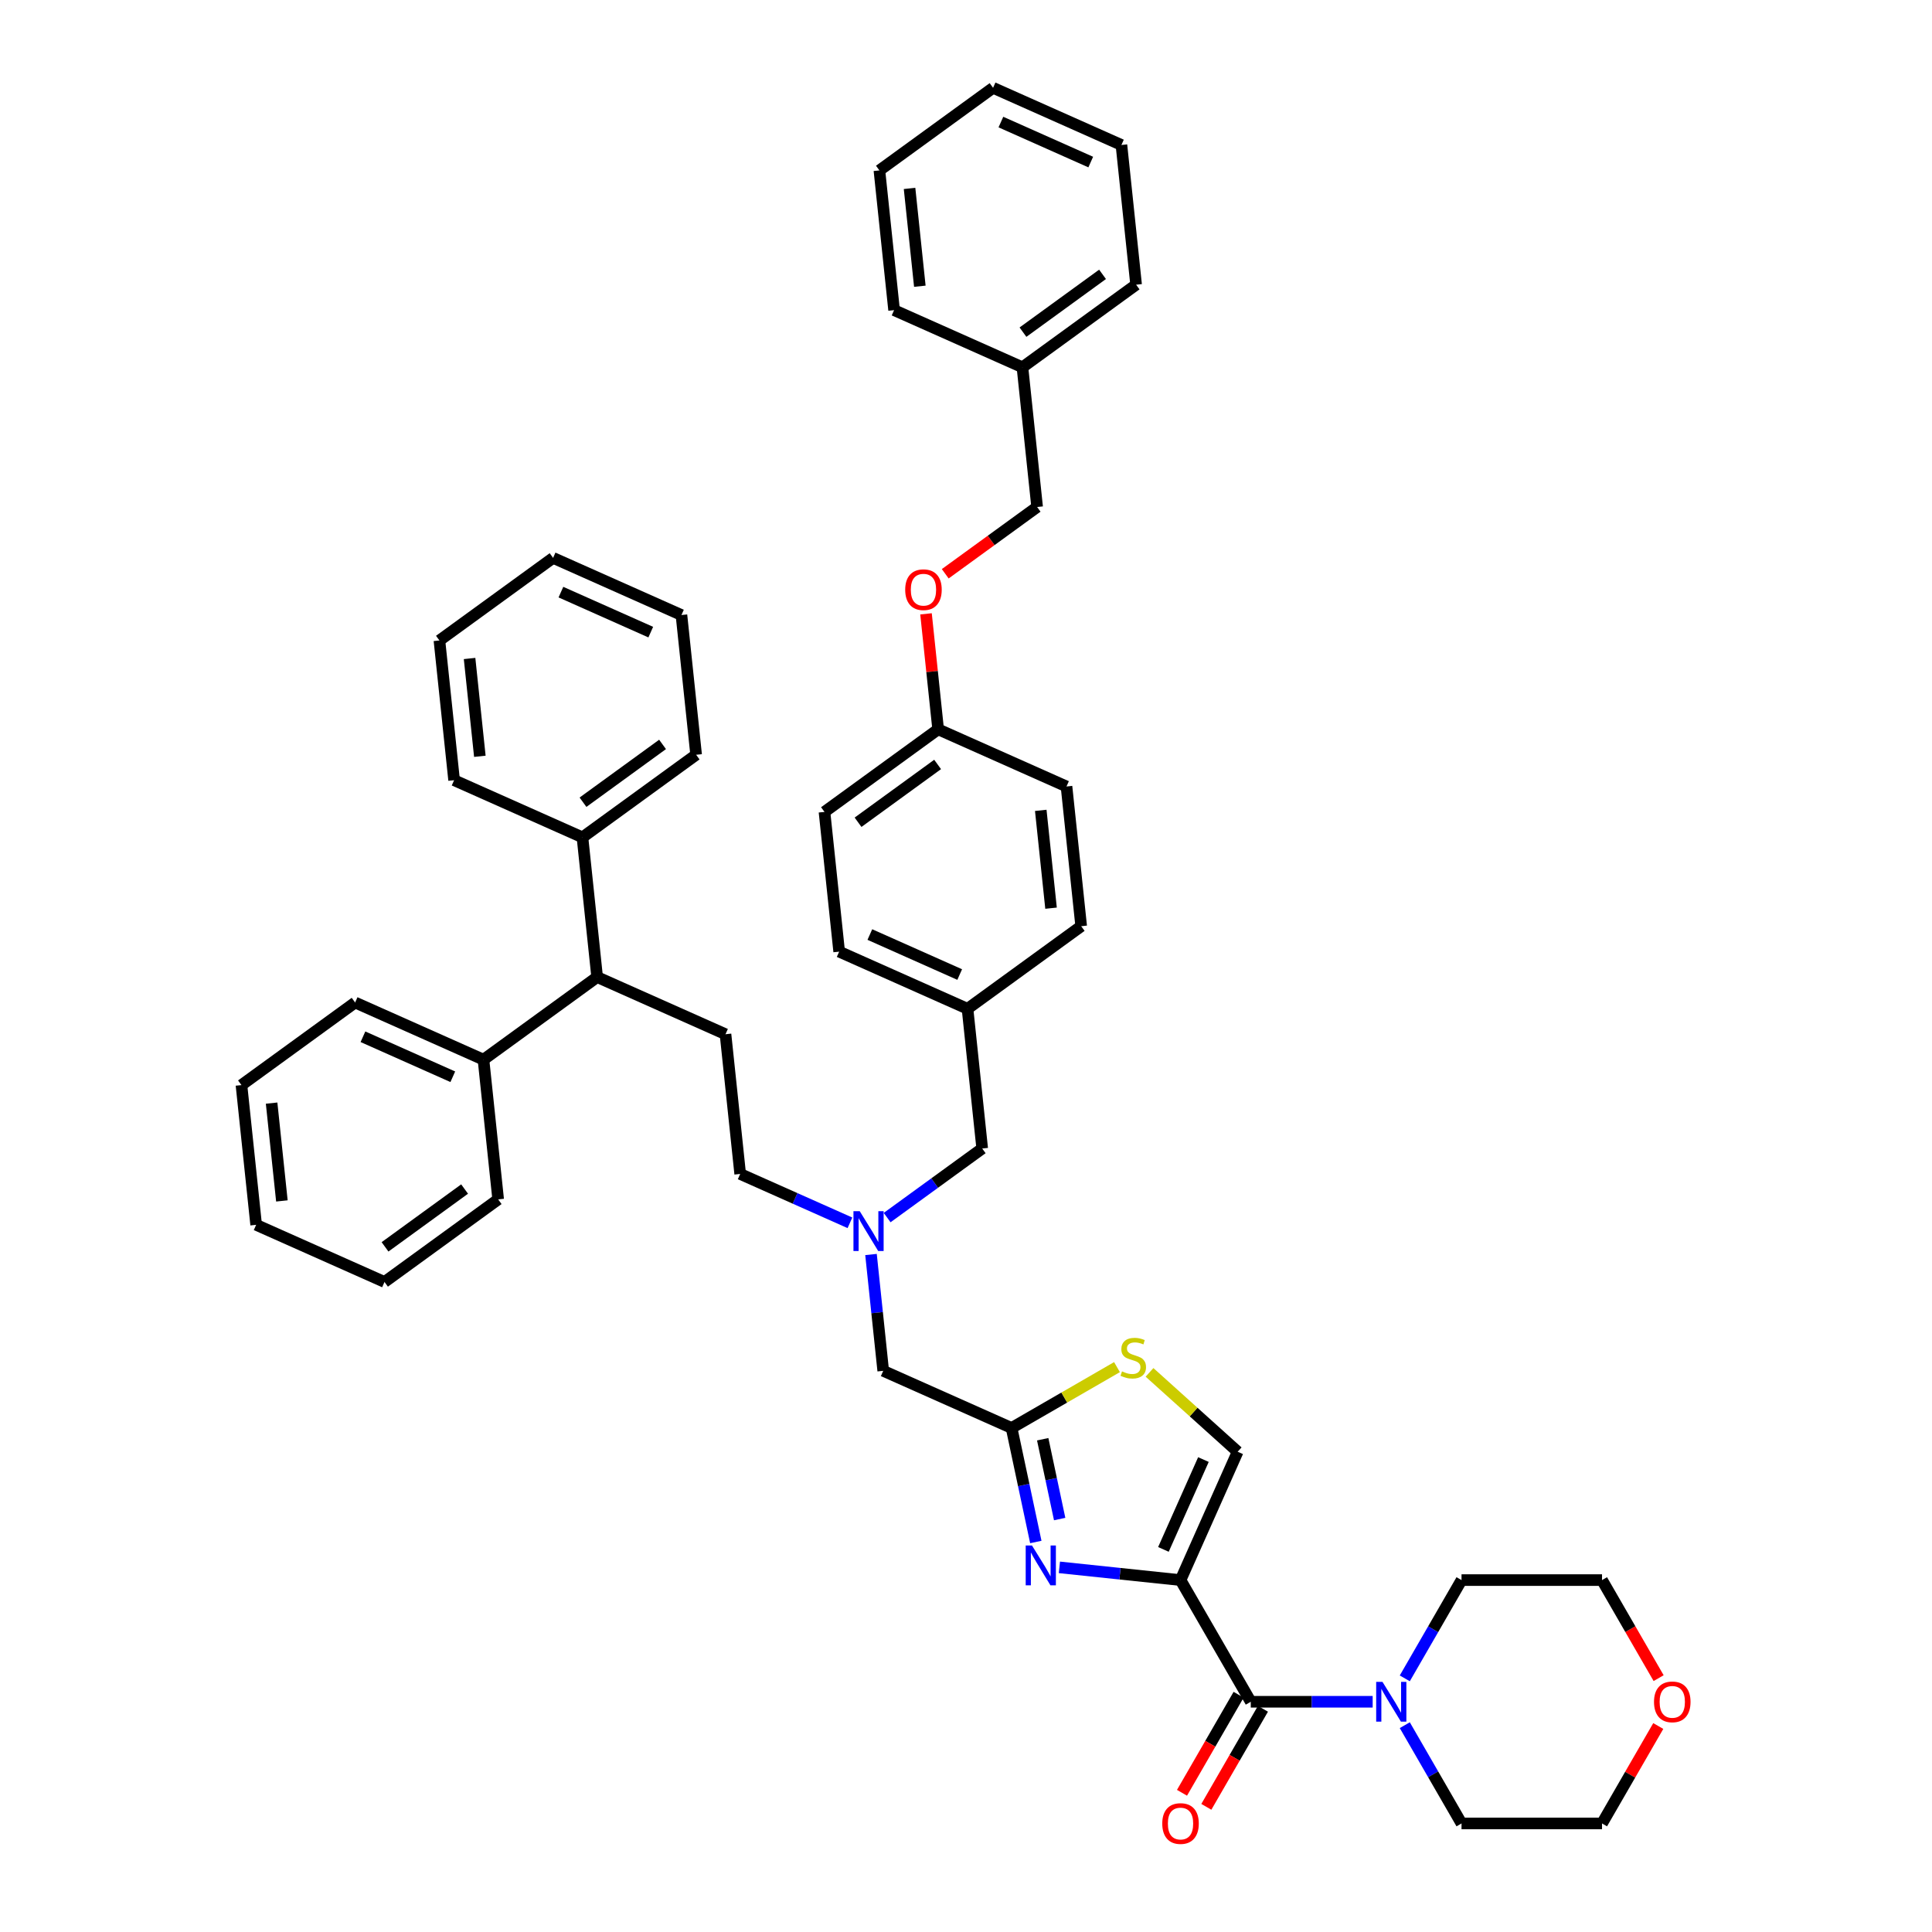 <?xml version='1.0' encoding='iso-8859-1'?>
<svg version='1.1' baseProfile='full'
              xmlns='http://www.w3.org/2000/svg'
                      xmlns:rdkit='http://www.rdkit.org/xml'
                      xmlns:xlink='http://www.w3.org/1999/xlink'
                  xml:space='preserve'
width='1000px' height='1000px' viewBox='0 0 1000 1000'>
<!-- END OF HEADER -->
<rect style='opacity:1.0;fill:#FFFFFF;stroke:none' width='1000' height='1000' x='0' y='0'> </rect>
<path class='bond-0' d='M 611.037,817.852 L 579.689,814.558' style='fill:none;fill-rule:evenodd;stroke:#000000;stroke-width:6px;stroke-linecap:butt;stroke-linejoin:miter;stroke-opacity:1' />
<path class='bond-0' d='M 579.689,814.558 L 548.341,811.263' style='fill:none;fill-rule:evenodd;stroke:#0000FF;stroke-width:6px;stroke-linecap:butt;stroke-linejoin:miter;stroke-opacity:1' />
<path class='bond-1' d='M 611.037,817.852 L 647.398,880.832' style='fill:none;fill-rule:evenodd;stroke:#000000;stroke-width:6px;stroke-linecap:butt;stroke-linejoin:miter;stroke-opacity:1' />
<path class='bond-3' d='M 611.037,817.852 L 640.616,751.417' style='fill:none;fill-rule:evenodd;stroke:#000000;stroke-width:6px;stroke-linecap:butt;stroke-linejoin:miter;stroke-opacity:1' />
<path class='bond-3' d='M 602.186,801.971 L 622.892,755.467' style='fill:none;fill-rule:evenodd;stroke:#000000;stroke-width:6px;stroke-linecap:butt;stroke-linejoin:miter;stroke-opacity:1' />
<path class='bond-2' d='M 536.137,798.135 L 529.865,768.626' style='fill:none;fill-rule:evenodd;stroke:#0000FF;stroke-width:6px;stroke-linecap:butt;stroke-linejoin:miter;stroke-opacity:1' />
<path class='bond-2' d='M 529.865,768.626 L 523.593,739.117' style='fill:none;fill-rule:evenodd;stroke:#000000;stroke-width:6px;stroke-linecap:butt;stroke-linejoin:miter;stroke-opacity:1' />
<path class='bond-2' d='M 548.482,786.259 L 544.092,765.602' style='fill:none;fill-rule:evenodd;stroke:#0000FF;stroke-width:6px;stroke-linecap:butt;stroke-linejoin:miter;stroke-opacity:1' />
<path class='bond-2' d='M 544.092,765.602 L 539.701,744.946' style='fill:none;fill-rule:evenodd;stroke:#000000;stroke-width:6px;stroke-linecap:butt;stroke-linejoin:miter;stroke-opacity:1' />
<path class='bond-4' d='M 647.398,880.832 L 678.945,880.832' style='fill:none;fill-rule:evenodd;stroke:#000000;stroke-width:6px;stroke-linecap:butt;stroke-linejoin:miter;stroke-opacity:1' />
<path class='bond-4' d='M 678.945,880.832 L 710.492,880.832' style='fill:none;fill-rule:evenodd;stroke:#0000FF;stroke-width:6px;stroke-linecap:butt;stroke-linejoin:miter;stroke-opacity:1' />
<path class='bond-9' d='M 641.1,877.196 L 626.45,902.57' style='fill:none;fill-rule:evenodd;stroke:#000000;stroke-width:6px;stroke-linecap:butt;stroke-linejoin:miter;stroke-opacity:1' />
<path class='bond-9' d='M 626.45,902.57 L 611.801,927.944' style='fill:none;fill-rule:evenodd;stroke:#FF0000;stroke-width:6px;stroke-linecap:butt;stroke-linejoin:miter;stroke-opacity:1' />
<path class='bond-9' d='M 653.696,884.468 L 639.046,909.842' style='fill:none;fill-rule:evenodd;stroke:#000000;stroke-width:6px;stroke-linecap:butt;stroke-linejoin:miter;stroke-opacity:1' />
<path class='bond-9' d='M 639.046,909.842 L 624.397,935.216' style='fill:none;fill-rule:evenodd;stroke:#FF0000;stroke-width:6px;stroke-linecap:butt;stroke-linejoin:miter;stroke-opacity:1' />
<path class='bond-10' d='M 523.593,739.117 L 457.157,709.539' style='fill:none;fill-rule:evenodd;stroke:#000000;stroke-width:6px;stroke-linecap:butt;stroke-linejoin:miter;stroke-opacity:1' />
<path class='bond-44' d='M 523.593,739.117 L 550.872,723.368' style='fill:none;fill-rule:evenodd;stroke:#000000;stroke-width:6px;stroke-linecap:butt;stroke-linejoin:miter;stroke-opacity:1' />
<path class='bond-44' d='M 550.872,723.368 L 578.151,707.618' style='fill:none;fill-rule:evenodd;stroke:#CCCC00;stroke-width:6px;stroke-linecap:butt;stroke-linejoin:miter;stroke-opacity:1' />
<path class='bond-5' d='M 640.616,751.417 L 617.805,730.878' style='fill:none;fill-rule:evenodd;stroke:#000000;stroke-width:6px;stroke-linecap:butt;stroke-linejoin:miter;stroke-opacity:1' />
<path class='bond-5' d='M 617.805,730.878 L 594.993,710.339' style='fill:none;fill-rule:evenodd;stroke:#CCCC00;stroke-width:6px;stroke-linecap:butt;stroke-linejoin:miter;stroke-opacity:1' />
<path class='bond-24' d='M 727.115,892.948 L 741.799,918.38' style='fill:none;fill-rule:evenodd;stroke:#0000FF;stroke-width:6px;stroke-linecap:butt;stroke-linejoin:miter;stroke-opacity:1' />
<path class='bond-24' d='M 741.799,918.38 L 756.482,943.812' style='fill:none;fill-rule:evenodd;stroke:#000000;stroke-width:6px;stroke-linecap:butt;stroke-linejoin:miter;stroke-opacity:1' />
<path class='bond-25' d='M 727.115,868.716 L 741.799,843.284' style='fill:none;fill-rule:evenodd;stroke:#0000FF;stroke-width:6px;stroke-linecap:butt;stroke-linejoin:miter;stroke-opacity:1' />
<path class='bond-25' d='M 741.799,843.284 L 756.482,817.852' style='fill:none;fill-rule:evenodd;stroke:#000000;stroke-width:6px;stroke-linecap:butt;stroke-linejoin:miter;stroke-opacity:1' />
<path class='bond-6' d='M 309.083,505.732 L 375.519,535.311' style='fill:none;fill-rule:evenodd;stroke:#000000;stroke-width:6px;stroke-linecap:butt;stroke-linejoin:miter;stroke-opacity:1' />
<path class='bond-11' d='M 309.083,505.732 L 301.482,433.408' style='fill:none;fill-rule:evenodd;stroke:#000000;stroke-width:6px;stroke-linecap:butt;stroke-linejoin:miter;stroke-opacity:1' />
<path class='bond-12' d='M 309.083,505.732 L 250.25,548.478' style='fill:none;fill-rule:evenodd;stroke:#000000;stroke-width:6px;stroke-linecap:butt;stroke-linejoin:miter;stroke-opacity:1' />
<path class='bond-7' d='M 375.519,535.311 L 383.12,607.635' style='fill:none;fill-rule:evenodd;stroke:#000000;stroke-width:6px;stroke-linecap:butt;stroke-linejoin:miter;stroke-opacity:1' />
<path class='bond-8' d='M 450.829,649.33 L 453.993,679.434' style='fill:none;fill-rule:evenodd;stroke:#0000FF;stroke-width:6px;stroke-linecap:butt;stroke-linejoin:miter;stroke-opacity:1' />
<path class='bond-8' d='M 453.993,679.434 L 457.157,709.539' style='fill:none;fill-rule:evenodd;stroke:#000000;stroke-width:6px;stroke-linecap:butt;stroke-linejoin:miter;stroke-opacity:1' />
<path class='bond-14' d='M 439.927,632.927 L 411.524,620.281' style='fill:none;fill-rule:evenodd;stroke:#0000FF;stroke-width:6px;stroke-linecap:butt;stroke-linejoin:miter;stroke-opacity:1' />
<path class='bond-14' d='M 411.524,620.281 L 383.12,607.635' style='fill:none;fill-rule:evenodd;stroke:#000000;stroke-width:6px;stroke-linecap:butt;stroke-linejoin:miter;stroke-opacity:1' />
<path class='bond-16' d='M 459.184,630.219 L 483.787,612.344' style='fill:none;fill-rule:evenodd;stroke:#0000FF;stroke-width:6px;stroke-linecap:butt;stroke-linejoin:miter;stroke-opacity:1' />
<path class='bond-16' d='M 483.787,612.344 L 508.389,594.469' style='fill:none;fill-rule:evenodd;stroke:#000000;stroke-width:6px;stroke-linecap:butt;stroke-linejoin:miter;stroke-opacity:1' />
<path class='bond-29' d='M 301.482,433.408 L 360.316,390.663' style='fill:none;fill-rule:evenodd;stroke:#000000;stroke-width:6px;stroke-linecap:butt;stroke-linejoin:miter;stroke-opacity:1' />
<path class='bond-29' d='M 301.758,415.23 L 342.941,385.308' style='fill:none;fill-rule:evenodd;stroke:#000000;stroke-width:6px;stroke-linecap:butt;stroke-linejoin:miter;stroke-opacity:1' />
<path class='bond-32' d='M 301.482,433.408 L 235.046,403.829' style='fill:none;fill-rule:evenodd;stroke:#000000;stroke-width:6px;stroke-linecap:butt;stroke-linejoin:miter;stroke-opacity:1' />
<path class='bond-30' d='M 250.25,548.478 L 183.814,518.899' style='fill:none;fill-rule:evenodd;stroke:#000000;stroke-width:6px;stroke-linecap:butt;stroke-linejoin:miter;stroke-opacity:1' />
<path class='bond-30' d='M 234.368,557.328 L 187.864,536.623' style='fill:none;fill-rule:evenodd;stroke:#000000;stroke-width:6px;stroke-linecap:butt;stroke-linejoin:miter;stroke-opacity:1' />
<path class='bond-31' d='M 250.25,548.478 L 257.851,620.802' style='fill:none;fill-rule:evenodd;stroke:#000000;stroke-width:6px;stroke-linecap:butt;stroke-linejoin:miter;stroke-opacity:1' />
<path class='bond-13' d='M 858.319,893.384 L 843.762,918.598' style='fill:none;fill-rule:evenodd;stroke:#FF0000;stroke-width:6px;stroke-linecap:butt;stroke-linejoin:miter;stroke-opacity:1' />
<path class='bond-13' d='M 843.762,918.598 L 829.204,943.812' style='fill:none;fill-rule:evenodd;stroke:#000000;stroke-width:6px;stroke-linecap:butt;stroke-linejoin:miter;stroke-opacity:1' />
<path class='bond-45' d='M 858.504,868.6 L 843.854,843.226' style='fill:none;fill-rule:evenodd;stroke:#FF0000;stroke-width:6px;stroke-linecap:butt;stroke-linejoin:miter;stroke-opacity:1' />
<path class='bond-45' d='M 843.854,843.226 L 829.204,817.852' style='fill:none;fill-rule:evenodd;stroke:#000000;stroke-width:6px;stroke-linecap:butt;stroke-linejoin:miter;stroke-opacity:1' />
<path class='bond-15' d='M 479.302,317.724 L 482.444,347.61' style='fill:none;fill-rule:evenodd;stroke:#FF0000;stroke-width:6px;stroke-linecap:butt;stroke-linejoin:miter;stroke-opacity:1' />
<path class='bond-15' d='M 482.444,347.61 L 485.585,377.497' style='fill:none;fill-rule:evenodd;stroke:#000000;stroke-width:6px;stroke-linecap:butt;stroke-linejoin:miter;stroke-opacity:1' />
<path class='bond-19' d='M 489.255,296.983 L 513.036,279.705' style='fill:none;fill-rule:evenodd;stroke:#FF0000;stroke-width:6px;stroke-linecap:butt;stroke-linejoin:miter;stroke-opacity:1' />
<path class='bond-19' d='M 513.036,279.705 L 536.817,262.427' style='fill:none;fill-rule:evenodd;stroke:#000000;stroke-width:6px;stroke-linecap:butt;stroke-linejoin:miter;stroke-opacity:1' />
<path class='bond-18' d='M 508.389,594.469 L 500.788,522.145' style='fill:none;fill-rule:evenodd;stroke:#000000;stroke-width:6px;stroke-linecap:butt;stroke-linejoin:miter;stroke-opacity:1' />
<path class='bond-17' d='M 485.585,377.497 L 426.751,420.242' style='fill:none;fill-rule:evenodd;stroke:#000000;stroke-width:6px;stroke-linecap:butt;stroke-linejoin:miter;stroke-opacity:1' />
<path class='bond-17' d='M 485.309,395.675 L 444.125,425.597' style='fill:none;fill-rule:evenodd;stroke:#000000;stroke-width:6px;stroke-linecap:butt;stroke-linejoin:miter;stroke-opacity:1' />
<path class='bond-46' d='M 485.585,377.497 L 552.02,407.075' style='fill:none;fill-rule:evenodd;stroke:#000000;stroke-width:6px;stroke-linecap:butt;stroke-linejoin:miter;stroke-opacity:1' />
<path class='bond-22' d='M 500.788,522.145 L 559.622,479.4' style='fill:none;fill-rule:evenodd;stroke:#000000;stroke-width:6px;stroke-linecap:butt;stroke-linejoin:miter;stroke-opacity:1' />
<path class='bond-23' d='M 500.788,522.145 L 434.353,492.566' style='fill:none;fill-rule:evenodd;stroke:#000000;stroke-width:6px;stroke-linecap:butt;stroke-linejoin:miter;stroke-opacity:1' />
<path class='bond-23' d='M 496.738,504.421 L 450.234,483.716' style='fill:none;fill-rule:evenodd;stroke:#000000;stroke-width:6px;stroke-linecap:butt;stroke-linejoin:miter;stroke-opacity:1' />
<path class='bond-26' d='M 536.817,262.427 L 529.215,190.103' style='fill:none;fill-rule:evenodd;stroke:#000000;stroke-width:6px;stroke-linecap:butt;stroke-linejoin:miter;stroke-opacity:1' />
<path class='bond-20' d='M 552.02,407.075 L 559.622,479.4' style='fill:none;fill-rule:evenodd;stroke:#000000;stroke-width:6px;stroke-linecap:butt;stroke-linejoin:miter;stroke-opacity:1' />
<path class='bond-20' d='M 538.696,419.444 L 544.017,470.071' style='fill:none;fill-rule:evenodd;stroke:#000000;stroke-width:6px;stroke-linecap:butt;stroke-linejoin:miter;stroke-opacity:1' />
<path class='bond-21' d='M 426.751,420.242 L 434.353,492.566' style='fill:none;fill-rule:evenodd;stroke:#000000;stroke-width:6px;stroke-linecap:butt;stroke-linejoin:miter;stroke-opacity:1' />
<path class='bond-28' d='M 756.482,943.812 L 829.204,943.812' style='fill:none;fill-rule:evenodd;stroke:#000000;stroke-width:6px;stroke-linecap:butt;stroke-linejoin:miter;stroke-opacity:1' />
<path class='bond-27' d='M 756.482,817.852 L 829.204,817.852' style='fill:none;fill-rule:evenodd;stroke:#000000;stroke-width:6px;stroke-linecap:butt;stroke-linejoin:miter;stroke-opacity:1' />
<path class='bond-33' d='M 529.215,190.103 L 588.049,147.358' style='fill:none;fill-rule:evenodd;stroke:#000000;stroke-width:6px;stroke-linecap:butt;stroke-linejoin:miter;stroke-opacity:1' />
<path class='bond-33' d='M 529.491,171.924 L 570.675,142.003' style='fill:none;fill-rule:evenodd;stroke:#000000;stroke-width:6px;stroke-linecap:butt;stroke-linejoin:miter;stroke-opacity:1' />
<path class='bond-34' d='M 529.215,190.103 L 462.78,160.524' style='fill:none;fill-rule:evenodd;stroke:#000000;stroke-width:6px;stroke-linecap:butt;stroke-linejoin:miter;stroke-opacity:1' />
<path class='bond-38' d='M 360.316,390.663 L 352.714,318.339' style='fill:none;fill-rule:evenodd;stroke:#000000;stroke-width:6px;stroke-linecap:butt;stroke-linejoin:miter;stroke-opacity:1' />
<path class='bond-37' d='M 183.814,518.899 L 124.98,561.644' style='fill:none;fill-rule:evenodd;stroke:#000000;stroke-width:6px;stroke-linecap:butt;stroke-linejoin:miter;stroke-opacity:1' />
<path class='bond-36' d='M 257.851,620.802 L 199.017,663.547' style='fill:none;fill-rule:evenodd;stroke:#000000;stroke-width:6px;stroke-linecap:butt;stroke-linejoin:miter;stroke-opacity:1' />
<path class='bond-36' d='M 240.477,615.447 L 199.293,645.368' style='fill:none;fill-rule:evenodd;stroke:#000000;stroke-width:6px;stroke-linecap:butt;stroke-linejoin:miter;stroke-opacity:1' />
<path class='bond-35' d='M 235.046,403.829 L 227.445,331.505' style='fill:none;fill-rule:evenodd;stroke:#000000;stroke-width:6px;stroke-linecap:butt;stroke-linejoin:miter;stroke-opacity:1' />
<path class='bond-35' d='M 248.371,391.46 L 243.05,340.833' style='fill:none;fill-rule:evenodd;stroke:#000000;stroke-width:6px;stroke-linecap:butt;stroke-linejoin:miter;stroke-opacity:1' />
<path class='bond-40' d='M 588.049,147.358 L 580.448,75.034' style='fill:none;fill-rule:evenodd;stroke:#000000;stroke-width:6px;stroke-linecap:butt;stroke-linejoin:miter;stroke-opacity:1' />
<path class='bond-39' d='M 462.78,160.524 L 455.178,88.2' style='fill:none;fill-rule:evenodd;stroke:#000000;stroke-width:6px;stroke-linecap:butt;stroke-linejoin:miter;stroke-opacity:1' />
<path class='bond-39' d='M 476.105,148.155 L 470.783,97.528' style='fill:none;fill-rule:evenodd;stroke:#000000;stroke-width:6px;stroke-linecap:butt;stroke-linejoin:miter;stroke-opacity:1' />
<path class='bond-48' d='M 227.445,331.505 L 286.279,288.76' style='fill:none;fill-rule:evenodd;stroke:#000000;stroke-width:6px;stroke-linecap:butt;stroke-linejoin:miter;stroke-opacity:1' />
<path class='bond-43' d='M 199.017,663.547 L 132.582,633.968' style='fill:none;fill-rule:evenodd;stroke:#000000;stroke-width:6px;stroke-linecap:butt;stroke-linejoin:miter;stroke-opacity:1' />
<path class='bond-47' d='M 124.98,561.644 L 132.582,633.968' style='fill:none;fill-rule:evenodd;stroke:#000000;stroke-width:6px;stroke-linecap:butt;stroke-linejoin:miter;stroke-opacity:1' />
<path class='bond-47' d='M 140.585,570.972 L 145.907,621.599' style='fill:none;fill-rule:evenodd;stroke:#000000;stroke-width:6px;stroke-linecap:butt;stroke-linejoin:miter;stroke-opacity:1' />
<path class='bond-42' d='M 352.714,318.339 L 286.279,288.76' style='fill:none;fill-rule:evenodd;stroke:#000000;stroke-width:6px;stroke-linecap:butt;stroke-linejoin:miter;stroke-opacity:1' />
<path class='bond-42' d='M 336.833,327.189 L 290.328,306.484' style='fill:none;fill-rule:evenodd;stroke:#000000;stroke-width:6px;stroke-linecap:butt;stroke-linejoin:miter;stroke-opacity:1' />
<path class='bond-49' d='M 455.178,88.2 L 514.012,45.455' style='fill:none;fill-rule:evenodd;stroke:#000000;stroke-width:6px;stroke-linecap:butt;stroke-linejoin:miter;stroke-opacity:1' />
<path class='bond-41' d='M 580.448,75.034 L 514.012,45.455' style='fill:none;fill-rule:evenodd;stroke:#000000;stroke-width:6px;stroke-linecap:butt;stroke-linejoin:miter;stroke-opacity:1' />
<path class='bond-41' d='M 564.566,83.884 L 518.062,63.178' style='fill:none;fill-rule:evenodd;stroke:#000000;stroke-width:6px;stroke-linecap:butt;stroke-linejoin:miter;stroke-opacity:1' />
<path  class='atom-1' d='M 534.16 799.953
L 540.909 810.862
Q 541.578 811.938, 542.654 813.887
Q 543.73 815.836, 543.789 815.952
L 543.789 799.953
L 546.523 799.953
L 546.523 820.548
L 543.701 820.548
L 536.458 808.622
Q 535.615 807.226, 534.713 805.626
Q 533.84 804.026, 533.578 803.531
L 533.578 820.548
L 530.902 820.548
L 530.902 799.953
L 534.16 799.953
' fill='#0000FF'/>
<path  class='atom-5' d='M 715.568 870.534
L 722.317 881.443
Q 722.986 882.519, 724.062 884.468
Q 725.138 886.417, 725.197 886.533
L 725.197 870.534
L 727.931 870.534
L 727.931 891.13
L 725.109 891.13
L 717.866 879.203
Q 717.023 877.807, 716.121 876.207
Q 715.248 874.607, 714.986 874.112
L 714.986 891.13
L 712.31 891.13
L 712.31 870.534
L 715.568 870.534
' fill='#0000FF'/>
<path  class='atom-6' d='M 580.754 709.825
Q 580.987 709.912, 581.947 710.319
Q 582.907 710.727, 583.954 710.988
Q 585.03 711.221, 586.078 711.221
Q 588.027 711.221, 589.161 710.29
Q 590.296 709.33, 590.296 707.672
Q 590.296 706.538, 589.714 705.84
Q 589.161 705.141, 588.288 704.763
Q 587.416 704.385, 585.961 703.949
Q 584.129 703.396, 583.023 702.873
Q 581.947 702.349, 581.162 701.244
Q 580.405 700.138, 580.405 698.276
Q 580.405 695.688, 582.151 694.088
Q 583.925 692.488, 587.416 692.488
Q 589.801 692.488, 592.506 693.622
L 591.837 695.862
Q 589.365 694.844, 587.503 694.844
Q 585.496 694.844, 584.391 695.688
Q 583.285 696.502, 583.314 697.927
Q 583.314 699.033, 583.867 699.702
Q 584.449 700.371, 585.263 700.749
Q 586.107 701.127, 587.503 701.564
Q 589.365 702.145, 590.47 702.727
Q 591.576 703.309, 592.361 704.502
Q 593.175 705.665, 593.175 707.672
Q 593.175 710.523, 591.256 712.065
Q 589.365 713.577, 586.194 713.577
Q 584.361 713.577, 582.965 713.17
Q 581.598 712.792, 579.969 712.123
L 580.754 709.825
' fill='#CCCC00'/>
<path  class='atom-9' d='M 445.003 626.917
L 451.752 637.825
Q 452.421 638.901, 453.497 640.85
Q 454.574 642.799, 454.632 642.916
L 454.632 626.917
L 457.366 626.917
L 457.366 647.512
L 454.544 647.512
L 447.301 635.585
Q 446.458 634.189, 445.556 632.589
Q 444.683 630.989, 444.421 630.495
L 444.421 647.512
L 441.745 647.512
L 441.745 626.917
L 445.003 626.917
' fill='#0000FF'/>
<path  class='atom-10' d='M 601.583 943.87
Q 601.583 938.925, 604.026 936.161
Q 606.47 933.398, 611.037 933.398
Q 615.604 933.398, 618.047 936.161
Q 620.491 938.925, 620.491 943.87
Q 620.491 948.873, 618.018 951.724
Q 615.545 954.545, 611.037 954.545
Q 606.499 954.545, 604.026 951.724
Q 601.583 948.902, 601.583 943.87
M 611.037 952.218
Q 614.178 952.218, 615.865 950.124
Q 617.582 948, 617.582 943.87
Q 617.582 939.826, 615.865 937.79
Q 614.178 935.725, 611.037 935.725
Q 607.895 935.725, 606.179 937.761
Q 604.492 939.797, 604.492 943.87
Q 604.492 948.03, 606.179 950.124
Q 607.895 952.218, 611.037 952.218
' fill='#FF0000'/>
<path  class='atom-14' d='M 856.112 880.89
Q 856.112 875.945, 858.555 873.182
Q 860.999 870.418, 865.566 870.418
Q 870.133 870.418, 872.576 873.182
Q 875.02 875.945, 875.02 880.89
Q 875.02 885.894, 872.547 888.744
Q 870.074 891.566, 865.566 891.566
Q 861.028 891.566, 858.555 888.744
Q 856.112 885.923, 856.112 880.89
M 865.566 889.239
Q 868.707 889.239, 870.394 887.144
Q 872.111 885.021, 872.111 880.89
Q 872.111 876.847, 870.394 874.811
Q 868.707 872.745, 865.566 872.745
Q 862.424 872.745, 860.708 874.781
Q 859.021 876.818, 859.021 880.89
Q 859.021 885.05, 860.708 887.144
Q 862.424 889.239, 865.566 889.239
' fill='#FF0000'/>
<path  class='atom-16' d='M 468.529 305.231
Q 468.529 300.285, 470.973 297.522
Q 473.416 294.758, 477.983 294.758
Q 482.55 294.758, 484.994 297.522
Q 487.437 300.285, 487.437 305.231
Q 487.437 310.234, 484.965 313.085
Q 482.492 315.906, 477.983 315.906
Q 473.445 315.906, 470.973 313.085
Q 468.529 310.263, 468.529 305.231
M 477.983 313.579
Q 481.125 313.579, 482.812 311.485
Q 484.528 309.361, 484.528 305.231
Q 484.528 301.187, 482.812 299.151
Q 481.125 297.086, 477.983 297.086
Q 474.842 297.086, 473.125 299.122
Q 471.438 301.158, 471.438 305.231
Q 471.438 309.39, 473.125 311.485
Q 474.842 313.579, 477.983 313.579
' fill='#FF0000'/>
</svg>
